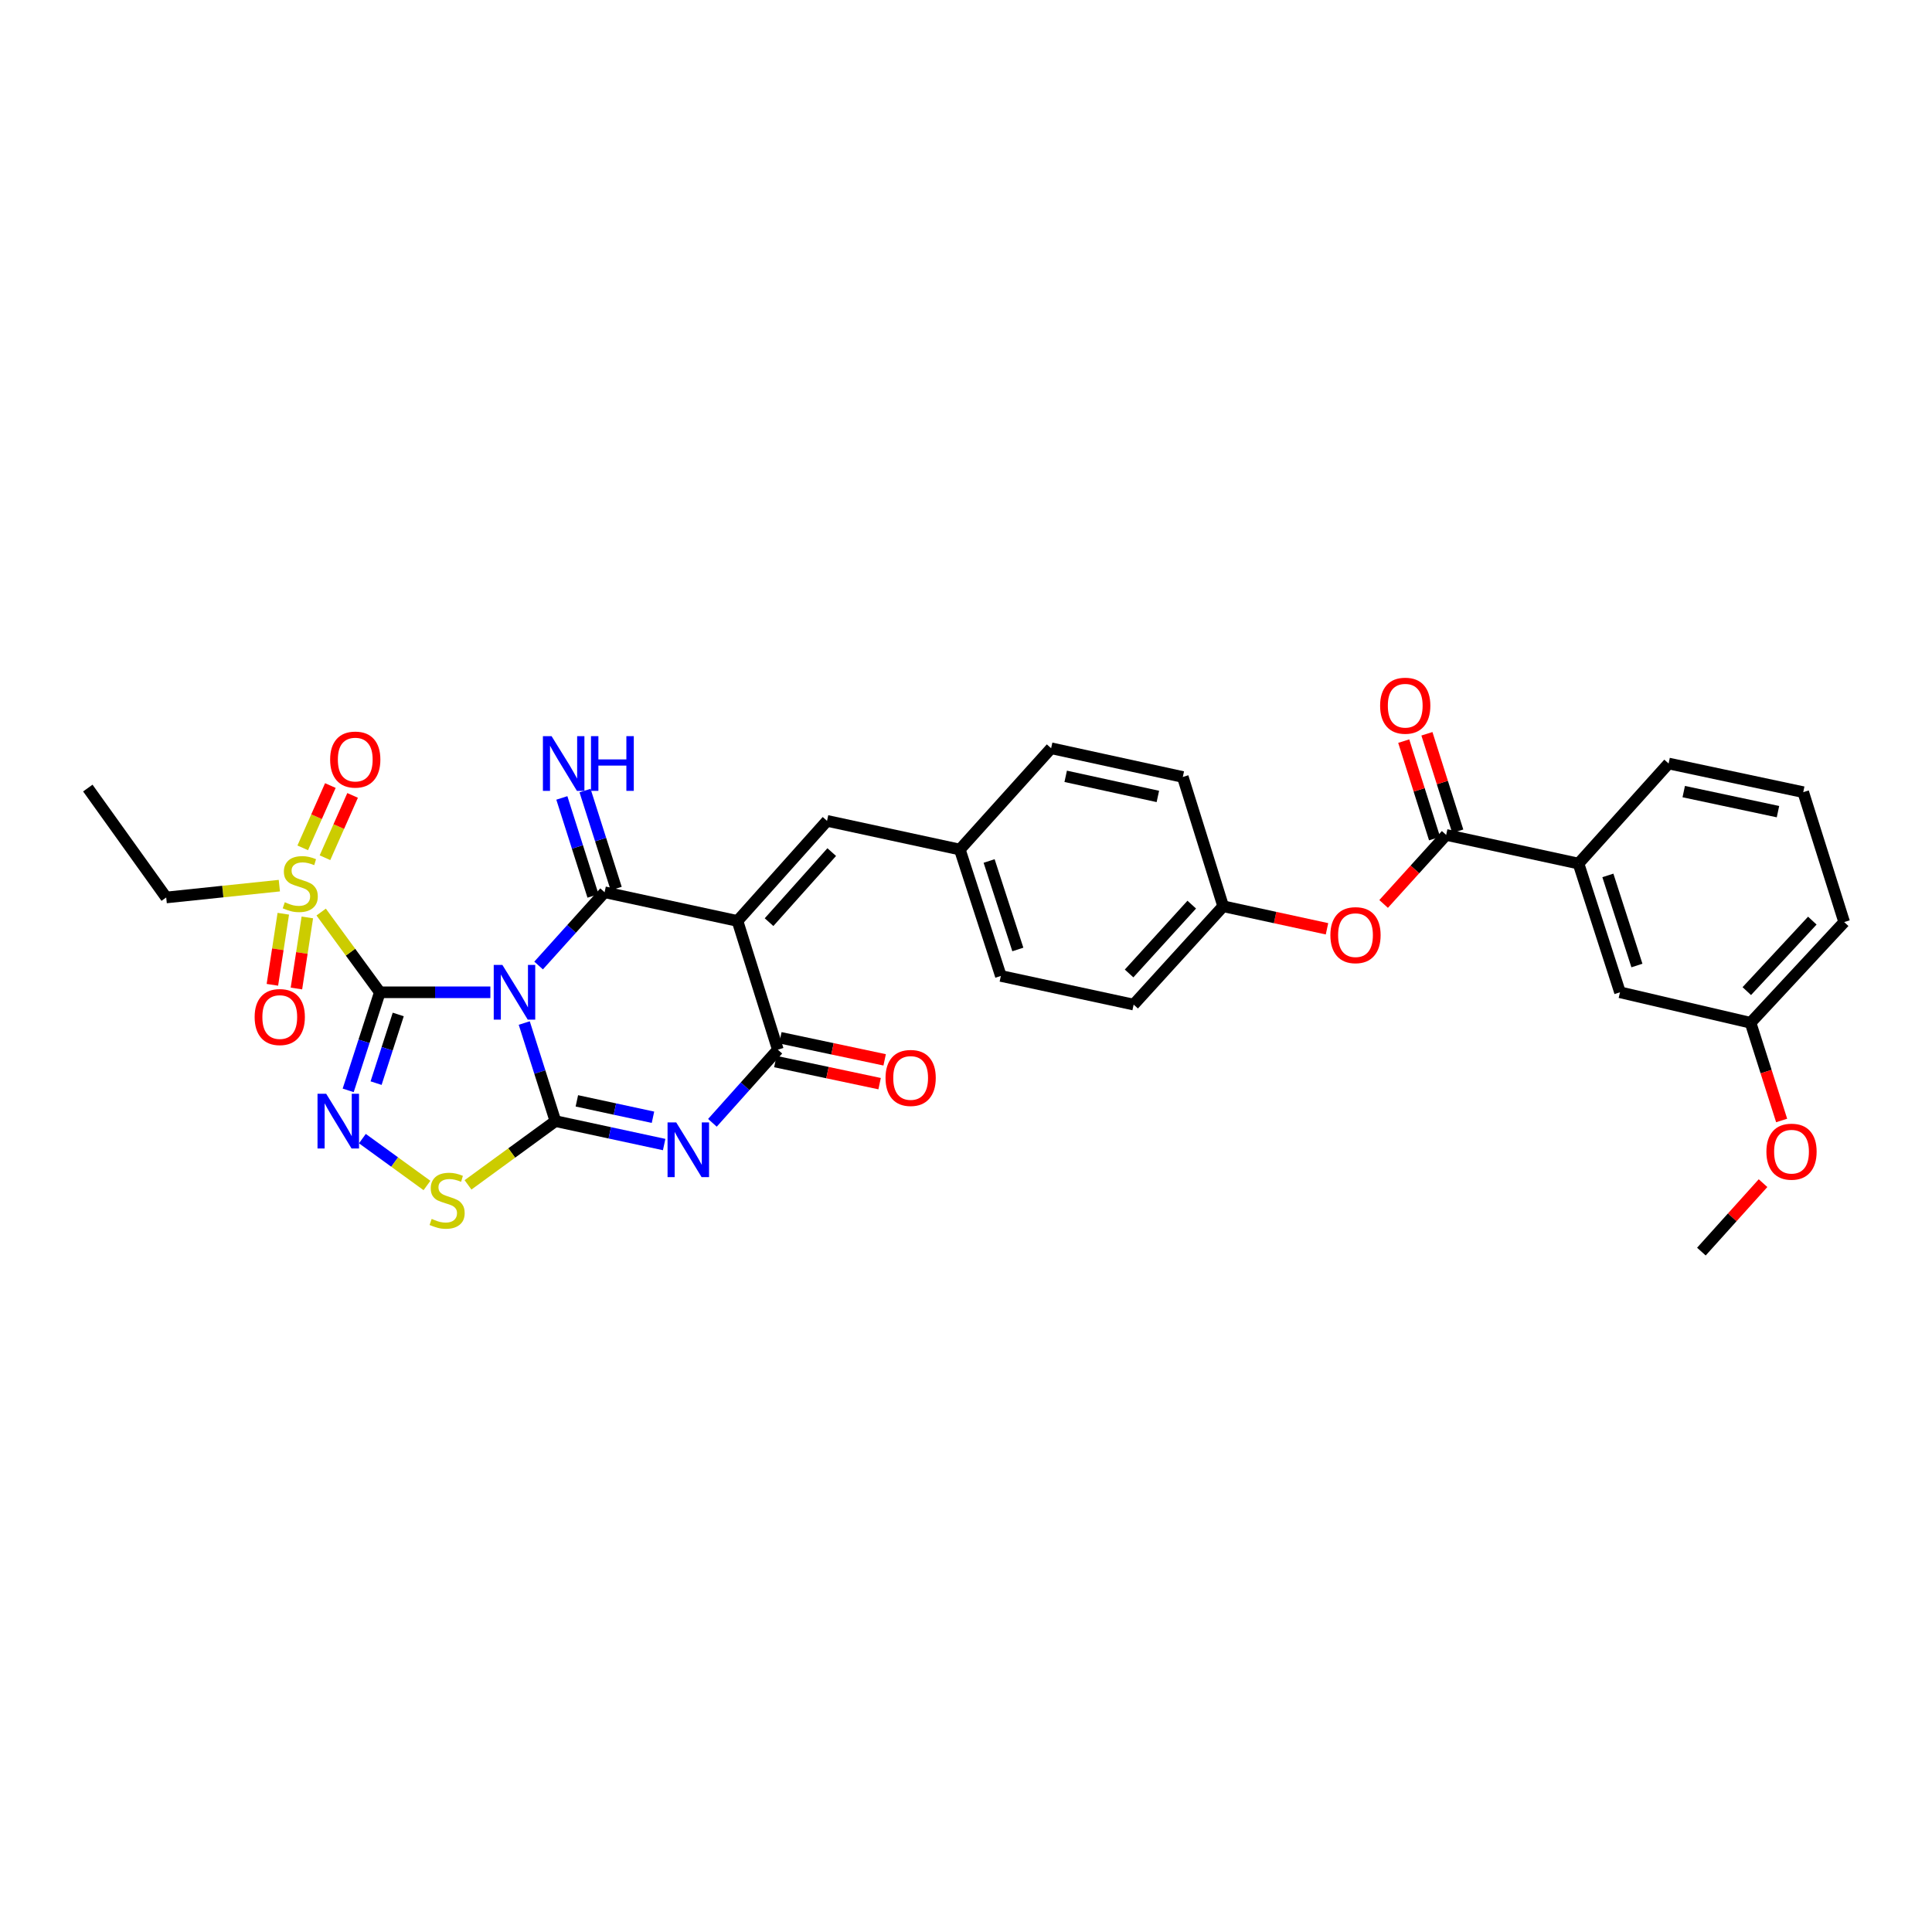 <?xml version='1.0' encoding='iso-8859-1'?>
<svg version='1.1' baseProfile='full'
              xmlns='http://www.w3.org/2000/svg'
                      xmlns:rdkit='http://www.rdkit.org/xml'
                      xmlns:xlink='http://www.w3.org/1999/xlink'
                  xml:space='preserve'
width='1000px' height='1000px' viewBox='0 0 1000 1000'>
<!-- END OF HEADER -->
<rect style='opacity:1.0;fill:#FFFFFF;stroke:none' width='1000' height='1000' x='0' y='0'> </rect>
<path class='bond-0' d='M 253.813,513.609 L 225.208,513.609' style='fill:none;fill-rule:evenodd;stroke:#0000FF;stroke-width:6px;stroke-linecap:butt;stroke-linejoin:miter;stroke-opacity:1' />
<path class='bond-0' d='M 225.208,513.609 L 196.604,513.609' style='fill:none;fill-rule:evenodd;stroke:#000000;stroke-width:6px;stroke-linecap:butt;stroke-linejoin:miter;stroke-opacity:1' />
<path class='bond-1' d='M 271.351,529.518 L 279.417,554.902' style='fill:none;fill-rule:evenodd;stroke:#0000FF;stroke-width:6px;stroke-linecap:butt;stroke-linejoin:miter;stroke-opacity:1' />
<path class='bond-1' d='M 279.417,554.902 L 287.483,580.286' style='fill:none;fill-rule:evenodd;stroke:#000000;stroke-width:6px;stroke-linecap:butt;stroke-linejoin:miter;stroke-opacity:1' />
<path class='bond-2' d='M 278.778,499.751 L 295.858,480.788' style='fill:none;fill-rule:evenodd;stroke:#0000FF;stroke-width:6px;stroke-linecap:butt;stroke-linejoin:miter;stroke-opacity:1' />
<path class='bond-2' d='M 295.858,480.788 L 312.938,461.825' style='fill:none;fill-rule:evenodd;stroke:#000000;stroke-width:6px;stroke-linecap:butt;stroke-linejoin:miter;stroke-opacity:1' />
<path class='bond-5' d='M 196.604,513.609 L 188.413,538.992' style='fill:none;fill-rule:evenodd;stroke:#000000;stroke-width:6px;stroke-linecap:butt;stroke-linejoin:miter;stroke-opacity:1' />
<path class='bond-5' d='M 188.413,538.992 L 180.222,564.374' style='fill:none;fill-rule:evenodd;stroke:#0000FF;stroke-width:6px;stroke-linecap:butt;stroke-linejoin:miter;stroke-opacity:1' />
<path class='bond-5' d='M 206.129,525.091 L 200.395,542.859' style='fill:none;fill-rule:evenodd;stroke:#000000;stroke-width:6px;stroke-linecap:butt;stroke-linejoin:miter;stroke-opacity:1' />
<path class='bond-5' d='M 200.395,542.859 L 194.661,560.626' style='fill:none;fill-rule:evenodd;stroke:#0000FF;stroke-width:6px;stroke-linecap:butt;stroke-linejoin:miter;stroke-opacity:1' />
<path class='bond-7' d='M 196.604,513.609 L 181.419,492.845' style='fill:none;fill-rule:evenodd;stroke:#000000;stroke-width:6px;stroke-linecap:butt;stroke-linejoin:miter;stroke-opacity:1' />
<path class='bond-7' d='M 181.419,492.845 L 166.234,472.08' style='fill:none;fill-rule:evenodd;stroke:#CCCC00;stroke-width:6px;stroke-linecap:butt;stroke-linejoin:miter;stroke-opacity:1' />
<path class='bond-4' d='M 287.483,580.286 L 315.625,586.353' style='fill:none;fill-rule:evenodd;stroke:#000000;stroke-width:6px;stroke-linecap:butt;stroke-linejoin:miter;stroke-opacity:1' />
<path class='bond-4' d='M 315.625,586.353 L 343.767,592.421' style='fill:none;fill-rule:evenodd;stroke:#0000FF;stroke-width:6px;stroke-linecap:butt;stroke-linejoin:miter;stroke-opacity:1' />
<path class='bond-4' d='M 298.579,569.798 L 318.279,574.045' style='fill:none;fill-rule:evenodd;stroke:#000000;stroke-width:6px;stroke-linecap:butt;stroke-linejoin:miter;stroke-opacity:1' />
<path class='bond-4' d='M 318.279,574.045 L 337.978,578.292' style='fill:none;fill-rule:evenodd;stroke:#0000FF;stroke-width:6px;stroke-linecap:butt;stroke-linejoin:miter;stroke-opacity:1' />
<path class='bond-8' d='M 287.483,580.286 L 264.865,596.787' style='fill:none;fill-rule:evenodd;stroke:#000000;stroke-width:6px;stroke-linecap:butt;stroke-linejoin:miter;stroke-opacity:1' />
<path class='bond-8' d='M 264.865,596.787 L 242.247,613.289' style='fill:none;fill-rule:evenodd;stroke:#CCCC00;stroke-width:6px;stroke-linecap:butt;stroke-linejoin:miter;stroke-opacity:1' />
<path class='bond-3' d='M 312.938,461.825 L 381.721,476.682' style='fill:none;fill-rule:evenodd;stroke:#000000;stroke-width:6px;stroke-linecap:butt;stroke-linejoin:miter;stroke-opacity:1' />
<path class='bond-11' d='M 318.938,459.917 L 310.873,434.554' style='fill:none;fill-rule:evenodd;stroke:#000000;stroke-width:6px;stroke-linecap:butt;stroke-linejoin:miter;stroke-opacity:1' />
<path class='bond-11' d='M 310.873,434.554 L 302.808,409.19' style='fill:none;fill-rule:evenodd;stroke:#0000FF;stroke-width:6px;stroke-linecap:butt;stroke-linejoin:miter;stroke-opacity:1' />
<path class='bond-11' d='M 306.939,463.732 L 298.874,438.369' style='fill:none;fill-rule:evenodd;stroke:#000000;stroke-width:6px;stroke-linecap:butt;stroke-linejoin:miter;stroke-opacity:1' />
<path class='bond-11' d='M 298.874,438.369 L 290.809,413.006' style='fill:none;fill-rule:evenodd;stroke:#0000FF;stroke-width:6px;stroke-linecap:butt;stroke-linejoin:miter;stroke-opacity:1' />
<path class='bond-6' d='M 381.721,476.682 L 402.615,543.31' style='fill:none;fill-rule:evenodd;stroke:#000000;stroke-width:6px;stroke-linecap:butt;stroke-linejoin:miter;stroke-opacity:1' />
<path class='bond-9' d='M 381.721,476.682 L 428.07,424.877' style='fill:none;fill-rule:evenodd;stroke:#000000;stroke-width:6px;stroke-linecap:butt;stroke-linejoin:miter;stroke-opacity:1' />
<path class='bond-9' d='M 398.057,477.307 L 430.501,441.043' style='fill:none;fill-rule:evenodd;stroke:#000000;stroke-width:6px;stroke-linecap:butt;stroke-linejoin:miter;stroke-opacity:1' />
<path class='bond-34' d='M 368.744,581.169 L 385.679,562.239' style='fill:none;fill-rule:evenodd;stroke:#0000FF;stroke-width:6px;stroke-linecap:butt;stroke-linejoin:miter;stroke-opacity:1' />
<path class='bond-34' d='M 385.679,562.239 L 402.615,543.31' style='fill:none;fill-rule:evenodd;stroke:#000000;stroke-width:6px;stroke-linecap:butt;stroke-linejoin:miter;stroke-opacity:1' />
<path class='bond-33' d='M 187.567,589.344 L 204.282,601.475' style='fill:none;fill-rule:evenodd;stroke:#0000FF;stroke-width:6px;stroke-linecap:butt;stroke-linejoin:miter;stroke-opacity:1' />
<path class='bond-33' d='M 204.282,601.475 L 220.997,613.606' style='fill:none;fill-rule:evenodd;stroke:#CCCC00;stroke-width:6px;stroke-linecap:butt;stroke-linejoin:miter;stroke-opacity:1' />
<path class='bond-16' d='M 401.311,549.469 L 428.3,555.182' style='fill:none;fill-rule:evenodd;stroke:#000000;stroke-width:6px;stroke-linecap:butt;stroke-linejoin:miter;stroke-opacity:1' />
<path class='bond-16' d='M 428.3,555.182 L 455.288,560.895' style='fill:none;fill-rule:evenodd;stroke:#FF0000;stroke-width:6px;stroke-linecap:butt;stroke-linejoin:miter;stroke-opacity:1' />
<path class='bond-16' d='M 403.919,537.151 L 430.907,542.864' style='fill:none;fill-rule:evenodd;stroke:#000000;stroke-width:6px;stroke-linecap:butt;stroke-linejoin:miter;stroke-opacity:1' />
<path class='bond-16' d='M 430.907,542.864 L 457.896,548.577' style='fill:none;fill-rule:evenodd;stroke:#FF0000;stroke-width:6px;stroke-linecap:butt;stroke-linejoin:miter;stroke-opacity:1' />
<path class='bond-14' d='M 146.634,472.949 L 143.81,491.344' style='fill:none;fill-rule:evenodd;stroke:#CCCC00;stroke-width:6px;stroke-linecap:butt;stroke-linejoin:miter;stroke-opacity:1' />
<path class='bond-14' d='M 143.81,491.344 L 140.985,509.738' style='fill:none;fill-rule:evenodd;stroke:#FF0000;stroke-width:6px;stroke-linecap:butt;stroke-linejoin:miter;stroke-opacity:1' />
<path class='bond-14' d='M 159.079,474.86 L 156.255,493.255' style='fill:none;fill-rule:evenodd;stroke:#CCCC00;stroke-width:6px;stroke-linecap:butt;stroke-linejoin:miter;stroke-opacity:1' />
<path class='bond-14' d='M 156.255,493.255 L 153.43,511.649' style='fill:none;fill-rule:evenodd;stroke:#FF0000;stroke-width:6px;stroke-linecap:butt;stroke-linejoin:miter;stroke-opacity:1' />
<path class='bond-15' d='M 168.204,443.954 L 175.354,427.829' style='fill:none;fill-rule:evenodd;stroke:#CCCC00;stroke-width:6px;stroke-linecap:butt;stroke-linejoin:miter;stroke-opacity:1' />
<path class='bond-15' d='M 175.354,427.829 L 182.504,411.704' style='fill:none;fill-rule:evenodd;stroke:#FF0000;stroke-width:6px;stroke-linecap:butt;stroke-linejoin:miter;stroke-opacity:1' />
<path class='bond-15' d='M 156.694,438.85 L 163.844,422.725' style='fill:none;fill-rule:evenodd;stroke:#CCCC00;stroke-width:6px;stroke-linecap:butt;stroke-linejoin:miter;stroke-opacity:1' />
<path class='bond-15' d='M 163.844,422.725 L 170.994,406.6' style='fill:none;fill-rule:evenodd;stroke:#FF0000;stroke-width:6px;stroke-linecap:butt;stroke-linejoin:miter;stroke-opacity:1' />
<path class='bond-21' d='M 144.586,458.41 L 115.306,461.471' style='fill:none;fill-rule:evenodd;stroke:#CCCC00;stroke-width:6px;stroke-linecap:butt;stroke-linejoin:miter;stroke-opacity:1' />
<path class='bond-21' d='M 115.306,461.471 L 86.026,464.532' style='fill:none;fill-rule:evenodd;stroke:#000000;stroke-width:6px;stroke-linecap:butt;stroke-linejoin:miter;stroke-opacity:1' />
<path class='bond-19' d='M 428.07,424.877 L 496.803,439.72' style='fill:none;fill-rule:evenodd;stroke:#000000;stroke-width:6px;stroke-linecap:butt;stroke-linejoin:miter;stroke-opacity:1' />
<path class='bond-10' d='M 748.534,432.152 L 732.348,450.017' style='fill:none;fill-rule:evenodd;stroke:#000000;stroke-width:6px;stroke-linecap:butt;stroke-linejoin:miter;stroke-opacity:1' />
<path class='bond-10' d='M 732.348,450.017 L 716.162,467.883' style='fill:none;fill-rule:evenodd;stroke:#FF0000;stroke-width:6px;stroke-linecap:butt;stroke-linejoin:miter;stroke-opacity:1' />
<path class='bond-12' d='M 748.534,432.152 L 817.03,446.981' style='fill:none;fill-rule:evenodd;stroke:#000000;stroke-width:6px;stroke-linecap:butt;stroke-linejoin:miter;stroke-opacity:1' />
<path class='bond-17' d='M 754.536,430.253 L 746.555,405.029' style='fill:none;fill-rule:evenodd;stroke:#000000;stroke-width:6px;stroke-linecap:butt;stroke-linejoin:miter;stroke-opacity:1' />
<path class='bond-17' d='M 746.555,405.029 L 738.574,379.805' style='fill:none;fill-rule:evenodd;stroke:#FF0000;stroke-width:6px;stroke-linecap:butt;stroke-linejoin:miter;stroke-opacity:1' />
<path class='bond-17' d='M 742.532,434.051 L 734.551,408.827' style='fill:none;fill-rule:evenodd;stroke:#000000;stroke-width:6px;stroke-linecap:butt;stroke-linejoin:miter;stroke-opacity:1' />
<path class='bond-17' d='M 734.551,408.827 L 726.57,383.603' style='fill:none;fill-rule:evenodd;stroke:#FF0000;stroke-width:6px;stroke-linecap:butt;stroke-linejoin:miter;stroke-opacity:1' />
<path class='bond-18' d='M 817.03,446.981 L 838.505,513.609' style='fill:none;fill-rule:evenodd;stroke:#000000;stroke-width:6px;stroke-linecap:butt;stroke-linejoin:miter;stroke-opacity:1' />
<path class='bond-18' d='M 832.235,453.113 L 847.267,499.752' style='fill:none;fill-rule:evenodd;stroke:#000000;stroke-width:6px;stroke-linecap:butt;stroke-linejoin:miter;stroke-opacity:1' />
<path class='bond-28' d='M 817.03,446.981 L 863.666,395.19' style='fill:none;fill-rule:evenodd;stroke:#000000;stroke-width:6px;stroke-linecap:butt;stroke-linejoin:miter;stroke-opacity:1' />
<path class='bond-13' d='M 686.852,480.747 L 659.98,474.913' style='fill:none;fill-rule:evenodd;stroke:#FF0000;stroke-width:6px;stroke-linecap:butt;stroke-linejoin:miter;stroke-opacity:1' />
<path class='bond-13' d='M 659.98,474.913 L 633.109,469.079' style='fill:none;fill-rule:evenodd;stroke:#000000;stroke-width:6px;stroke-linecap:butt;stroke-linejoin:miter;stroke-opacity:1' />
<path class='bond-22' d='M 838.505,513.609 L 906.091,529.39' style='fill:none;fill-rule:evenodd;stroke:#000000;stroke-width:6px;stroke-linecap:butt;stroke-linejoin:miter;stroke-opacity:1' />
<path class='bond-23' d='M 496.803,439.72 L 518.04,505.145' style='fill:none;fill-rule:evenodd;stroke:#000000;stroke-width:6px;stroke-linecap:butt;stroke-linejoin:miter;stroke-opacity:1' />
<path class='bond-23' d='M 511.965,445.647 L 526.831,491.444' style='fill:none;fill-rule:evenodd;stroke:#000000;stroke-width:6px;stroke-linecap:butt;stroke-linejoin:miter;stroke-opacity:1' />
<path class='bond-24' d='M 496.803,439.72 L 544.062,387.292' style='fill:none;fill-rule:evenodd;stroke:#000000;stroke-width:6px;stroke-linecap:butt;stroke-linejoin:miter;stroke-opacity:1' />
<path class='bond-20' d='M 633.109,469.079 L 612.215,402.164' style='fill:none;fill-rule:evenodd;stroke:#000000;stroke-width:6px;stroke-linecap:butt;stroke-linejoin:miter;stroke-opacity:1' />
<path class='bond-35' d='M 633.109,469.079 L 586.774,519.975' style='fill:none;fill-rule:evenodd;stroke:#000000;stroke-width:6px;stroke-linecap:butt;stroke-linejoin:miter;stroke-opacity:1' />
<path class='bond-35' d='M 616.848,468.237 L 584.413,503.864' style='fill:none;fill-rule:evenodd;stroke:#000000;stroke-width:6px;stroke-linecap:butt;stroke-linejoin:miter;stroke-opacity:1' />
<path class='bond-32' d='M 86.026,464.532 L 45.455,407.9' style='fill:none;fill-rule:evenodd;stroke:#000000;stroke-width:6px;stroke-linecap:butt;stroke-linejoin:miter;stroke-opacity:1' />
<path class='bond-27' d='M 906.091,529.39 L 914.133,554.673' style='fill:none;fill-rule:evenodd;stroke:#000000;stroke-width:6px;stroke-linecap:butt;stroke-linejoin:miter;stroke-opacity:1' />
<path class='bond-27' d='M 914.133,554.673 L 922.175,579.957' style='fill:none;fill-rule:evenodd;stroke:#FF0000;stroke-width:6px;stroke-linecap:butt;stroke-linejoin:miter;stroke-opacity:1' />
<path class='bond-36' d='M 906.091,529.39 L 954.545,477.263' style='fill:none;fill-rule:evenodd;stroke:#000000;stroke-width:6px;stroke-linecap:butt;stroke-linejoin:miter;stroke-opacity:1' />
<path class='bond-36' d='M 904.137,512.998 L 938.055,476.509' style='fill:none;fill-rule:evenodd;stroke:#000000;stroke-width:6px;stroke-linecap:butt;stroke-linejoin:miter;stroke-opacity:1' />
<path class='bond-25' d='M 518.04,505.145 L 586.774,519.975' style='fill:none;fill-rule:evenodd;stroke:#000000;stroke-width:6px;stroke-linecap:butt;stroke-linejoin:miter;stroke-opacity:1' />
<path class='bond-26' d='M 544.062,387.292 L 612.215,402.164' style='fill:none;fill-rule:evenodd;stroke:#000000;stroke-width:6px;stroke-linecap:butt;stroke-linejoin:miter;stroke-opacity:1' />
<path class='bond-26' d='M 551.6,401.825 L 599.307,412.235' style='fill:none;fill-rule:evenodd;stroke:#000000;stroke-width:6px;stroke-linecap:butt;stroke-linejoin:miter;stroke-opacity:1' />
<path class='bond-31' d='M 912.543,612.397 L 896.589,630.113' style='fill:none;fill-rule:evenodd;stroke:#FF0000;stroke-width:6px;stroke-linecap:butt;stroke-linejoin:miter;stroke-opacity:1' />
<path class='bond-31' d='M 896.589,630.113 L 880.636,647.83' style='fill:none;fill-rule:evenodd;stroke:#000000;stroke-width:6px;stroke-linecap:butt;stroke-linejoin:miter;stroke-opacity:1' />
<path class='bond-29' d='M 863.666,395.19 L 933.35,410.019' style='fill:none;fill-rule:evenodd;stroke:#000000;stroke-width:6px;stroke-linecap:butt;stroke-linejoin:miter;stroke-opacity:1' />
<path class='bond-29' d='M 871.498,409.73 L 920.277,420.11' style='fill:none;fill-rule:evenodd;stroke:#000000;stroke-width:6px;stroke-linecap:butt;stroke-linejoin:miter;stroke-opacity:1' />
<path class='bond-30' d='M 933.35,410.019 L 954.545,477.263' style='fill:none;fill-rule:evenodd;stroke:#000000;stroke-width:6px;stroke-linecap:butt;stroke-linejoin:miter;stroke-opacity:1' />
<path  class='atom-0' d='M 260.035 499.449
L 269.315 514.449
Q 270.235 515.929, 271.715 518.609
Q 273.195 521.289, 273.275 521.449
L 273.275 499.449
L 277.035 499.449
L 277.035 527.769
L 273.155 527.769
L 263.195 511.369
Q 262.035 509.449, 260.795 507.249
Q 259.595 505.049, 259.235 504.369
L 259.235 527.769
L 255.555 527.769
L 255.555 499.449
L 260.035 499.449
' fill='#0000FF'/>
<path  class='atom-5' d='M 350.006 580.955
L 359.286 595.955
Q 360.206 597.435, 361.686 600.115
Q 363.166 602.795, 363.246 602.955
L 363.246 580.955
L 367.006 580.955
L 367.006 609.275
L 363.126 609.275
L 353.166 592.875
Q 352.006 590.955, 350.766 588.755
Q 349.566 586.555, 349.206 585.875
L 349.206 609.275
L 345.526 609.275
L 345.526 580.955
L 350.006 580.955
' fill='#0000FF'/>
<path  class='atom-6' d='M 168.827 566.126
L 178.107 581.126
Q 179.027 582.606, 180.507 585.286
Q 181.987 587.966, 182.067 588.126
L 182.067 566.126
L 185.827 566.126
L 185.827 594.446
L 181.947 594.446
L 171.987 578.046
Q 170.827 576.126, 169.587 573.926
Q 168.387 571.726, 168.027 571.046
L 168.027 594.446
L 164.347 594.446
L 164.347 566.126
L 168.827 566.126
' fill='#0000FF'/>
<path  class='atom-8' d='M 147.41 466.998
Q 147.73 467.118, 149.05 467.678
Q 150.37 468.238, 151.81 468.598
Q 153.29 468.918, 154.73 468.918
Q 157.41 468.918, 158.97 467.638
Q 160.53 466.318, 160.53 464.038
Q 160.53 462.478, 159.73 461.518
Q 158.97 460.558, 157.77 460.038
Q 156.57 459.518, 154.57 458.918
Q 152.05 458.158, 150.53 457.438
Q 149.05 456.718, 147.97 455.198
Q 146.93 453.678, 146.93 451.118
Q 146.93 447.558, 149.33 445.358
Q 151.77 443.158, 156.57 443.158
Q 159.85 443.158, 163.57 444.718
L 162.65 447.798
Q 159.25 446.398, 156.69 446.398
Q 153.93 446.398, 152.41 447.558
Q 150.89 448.678, 150.93 450.638
Q 150.93 452.158, 151.69 453.078
Q 152.49 453.998, 153.61 454.518
Q 154.77 455.038, 156.69 455.638
Q 159.25 456.438, 160.77 457.238
Q 162.29 458.038, 163.37 459.678
Q 164.49 461.278, 164.49 464.038
Q 164.49 467.958, 161.85 470.078
Q 159.25 472.158, 154.89 472.158
Q 152.37 472.158, 150.45 471.598
Q 148.57 471.078, 146.33 470.158
L 147.41 466.998
' fill='#CCCC00'/>
<path  class='atom-9' d='M 223.432 630.899
Q 223.752 631.019, 225.072 631.579
Q 226.392 632.139, 227.832 632.499
Q 229.312 632.819, 230.752 632.819
Q 233.432 632.819, 234.992 631.539
Q 236.552 630.219, 236.552 627.939
Q 236.552 626.379, 235.752 625.419
Q 234.992 624.459, 233.792 623.939
Q 232.592 623.419, 230.592 622.819
Q 228.072 622.059, 226.552 621.339
Q 225.072 620.619, 223.992 619.099
Q 222.952 617.579, 222.952 615.019
Q 222.952 611.459, 225.352 609.259
Q 227.792 607.059, 232.592 607.059
Q 235.872 607.059, 239.592 608.619
L 238.672 611.699
Q 235.272 610.299, 232.712 610.299
Q 229.952 610.299, 228.432 611.459
Q 226.912 612.579, 226.952 614.539
Q 226.952 616.059, 227.712 616.979
Q 228.512 617.899, 229.632 618.419
Q 230.792 618.939, 232.712 619.539
Q 235.272 620.339, 236.792 621.139
Q 238.312 621.939, 239.392 623.579
Q 240.512 625.179, 240.512 627.939
Q 240.512 631.859, 237.872 633.979
Q 235.272 636.059, 230.912 636.059
Q 228.392 636.059, 226.472 635.499
Q 224.592 634.979, 222.352 634.059
L 223.432 630.899
' fill='#CCCC00'/>
<path  class='atom-12' d='M 285.49 381.03
L 294.77 396.03
Q 295.69 397.51, 297.17 400.19
Q 298.65 402.87, 298.73 403.03
L 298.73 381.03
L 302.49 381.03
L 302.49 409.35
L 298.61 409.35
L 288.65 392.95
Q 287.49 391.03, 286.25 388.83
Q 285.05 386.63, 284.69 385.95
L 284.69 409.35
L 281.01 409.35
L 281.01 381.03
L 285.49 381.03
' fill='#0000FF'/>
<path  class='atom-12' d='M 305.89 381.03
L 309.73 381.03
L 309.73 393.07
L 324.21 393.07
L 324.21 381.03
L 328.05 381.03
L 328.05 409.35
L 324.21 409.35
L 324.21 396.27
L 309.73 396.27
L 309.73 409.35
L 305.89 409.35
L 305.89 381.03
' fill='#0000FF'/>
<path  class='atom-14' d='M 688.604 484.03
Q 688.604 477.23, 691.964 473.43
Q 695.324 469.63, 701.604 469.63
Q 707.884 469.63, 711.244 473.43
Q 714.604 477.23, 714.604 484.03
Q 714.604 490.91, 711.204 494.83
Q 707.804 498.71, 701.604 498.71
Q 695.364 498.71, 691.964 494.83
Q 688.604 490.95, 688.604 484.03
M 701.604 495.51
Q 705.924 495.51, 708.244 492.63
Q 710.604 489.71, 710.604 484.03
Q 710.604 478.47, 708.244 475.67
Q 705.924 472.83, 701.604 472.83
Q 697.284 472.83, 694.924 475.63
Q 692.604 478.43, 692.604 484.03
Q 692.604 489.75, 694.924 492.63
Q 697.284 495.51, 701.604 495.51
' fill='#FF0000'/>
<path  class='atom-15' d='M 131.805 526.42
Q 131.805 519.62, 135.165 515.82
Q 138.525 512.02, 144.805 512.02
Q 151.085 512.02, 154.445 515.82
Q 157.805 519.62, 157.805 526.42
Q 157.805 533.3, 154.405 537.22
Q 151.005 541.1, 144.805 541.1
Q 138.565 541.1, 135.165 537.22
Q 131.805 533.34, 131.805 526.42
M 144.805 537.9
Q 149.125 537.9, 151.445 535.02
Q 153.805 532.1, 153.805 526.42
Q 153.805 520.86, 151.445 518.06
Q 149.125 515.22, 144.805 515.22
Q 140.485 515.22, 138.125 518.02
Q 135.805 520.82, 135.805 526.42
Q 135.805 532.14, 138.125 535.02
Q 140.485 537.9, 144.805 537.9
' fill='#FF0000'/>
<path  class='atom-16' d='M 170.88 393.15
Q 170.88 386.35, 174.24 382.55
Q 177.6 378.75, 183.88 378.75
Q 190.16 378.75, 193.52 382.55
Q 196.88 386.35, 196.88 393.15
Q 196.88 400.03, 193.48 403.95
Q 190.08 407.83, 183.88 407.83
Q 177.64 407.83, 174.24 403.95
Q 170.88 400.07, 170.88 393.15
M 183.88 404.63
Q 188.2 404.63, 190.52 401.75
Q 192.88 398.83, 192.88 393.15
Q 192.88 387.59, 190.52 384.79
Q 188.2 381.95, 183.88 381.95
Q 179.56 381.95, 177.2 384.75
Q 174.88 387.55, 174.88 393.15
Q 174.88 398.87, 177.2 401.75
Q 179.56 404.63, 183.88 404.63
' fill='#FF0000'/>
<path  class='atom-17' d='M 458.348 557.94
Q 458.348 551.14, 461.708 547.34
Q 465.068 543.54, 471.348 543.54
Q 477.628 543.54, 480.988 547.34
Q 484.348 551.14, 484.348 557.94
Q 484.348 564.82, 480.948 568.74
Q 477.548 572.62, 471.348 572.62
Q 465.108 572.62, 461.708 568.74
Q 458.348 564.86, 458.348 557.94
M 471.348 569.42
Q 475.668 569.42, 477.988 566.54
Q 480.348 563.62, 480.348 557.94
Q 480.348 552.38, 477.988 549.58
Q 475.668 546.74, 471.348 546.74
Q 467.028 546.74, 464.668 549.54
Q 462.348 552.34, 462.348 557.94
Q 462.348 563.66, 464.668 566.54
Q 467.028 569.42, 471.348 569.42
' fill='#FF0000'/>
<path  class='atom-18' d='M 714.346 365.268
Q 714.346 358.468, 717.706 354.668
Q 721.066 350.868, 727.346 350.868
Q 733.626 350.868, 736.986 354.668
Q 740.346 358.468, 740.346 365.268
Q 740.346 372.148, 736.946 376.068
Q 733.546 379.948, 727.346 379.948
Q 721.106 379.948, 717.706 376.068
Q 714.346 372.188, 714.346 365.268
M 727.346 376.748
Q 731.666 376.748, 733.986 373.868
Q 736.346 370.948, 736.346 365.268
Q 736.346 359.708, 733.986 356.908
Q 731.666 354.068, 727.346 354.068
Q 723.026 354.068, 720.666 356.868
Q 718.346 359.668, 718.346 365.268
Q 718.346 370.988, 720.666 373.868
Q 723.026 376.748, 727.346 376.748
' fill='#FF0000'/>
<path  class='atom-28' d='M 914.286 596.105
Q 914.286 589.305, 917.646 585.505
Q 921.006 581.705, 927.286 581.705
Q 933.566 581.705, 936.926 585.505
Q 940.286 589.305, 940.286 596.105
Q 940.286 602.985, 936.886 606.905
Q 933.486 610.785, 927.286 610.785
Q 921.046 610.785, 917.646 606.905
Q 914.286 603.025, 914.286 596.105
M 927.286 607.585
Q 931.606 607.585, 933.926 604.705
Q 936.286 601.785, 936.286 596.105
Q 936.286 590.545, 933.926 587.745
Q 931.606 584.905, 927.286 584.905
Q 922.966 584.905, 920.606 587.705
Q 918.286 590.505, 918.286 596.105
Q 918.286 601.825, 920.606 604.705
Q 922.966 607.585, 927.286 607.585
' fill='#FF0000'/>
</svg>
